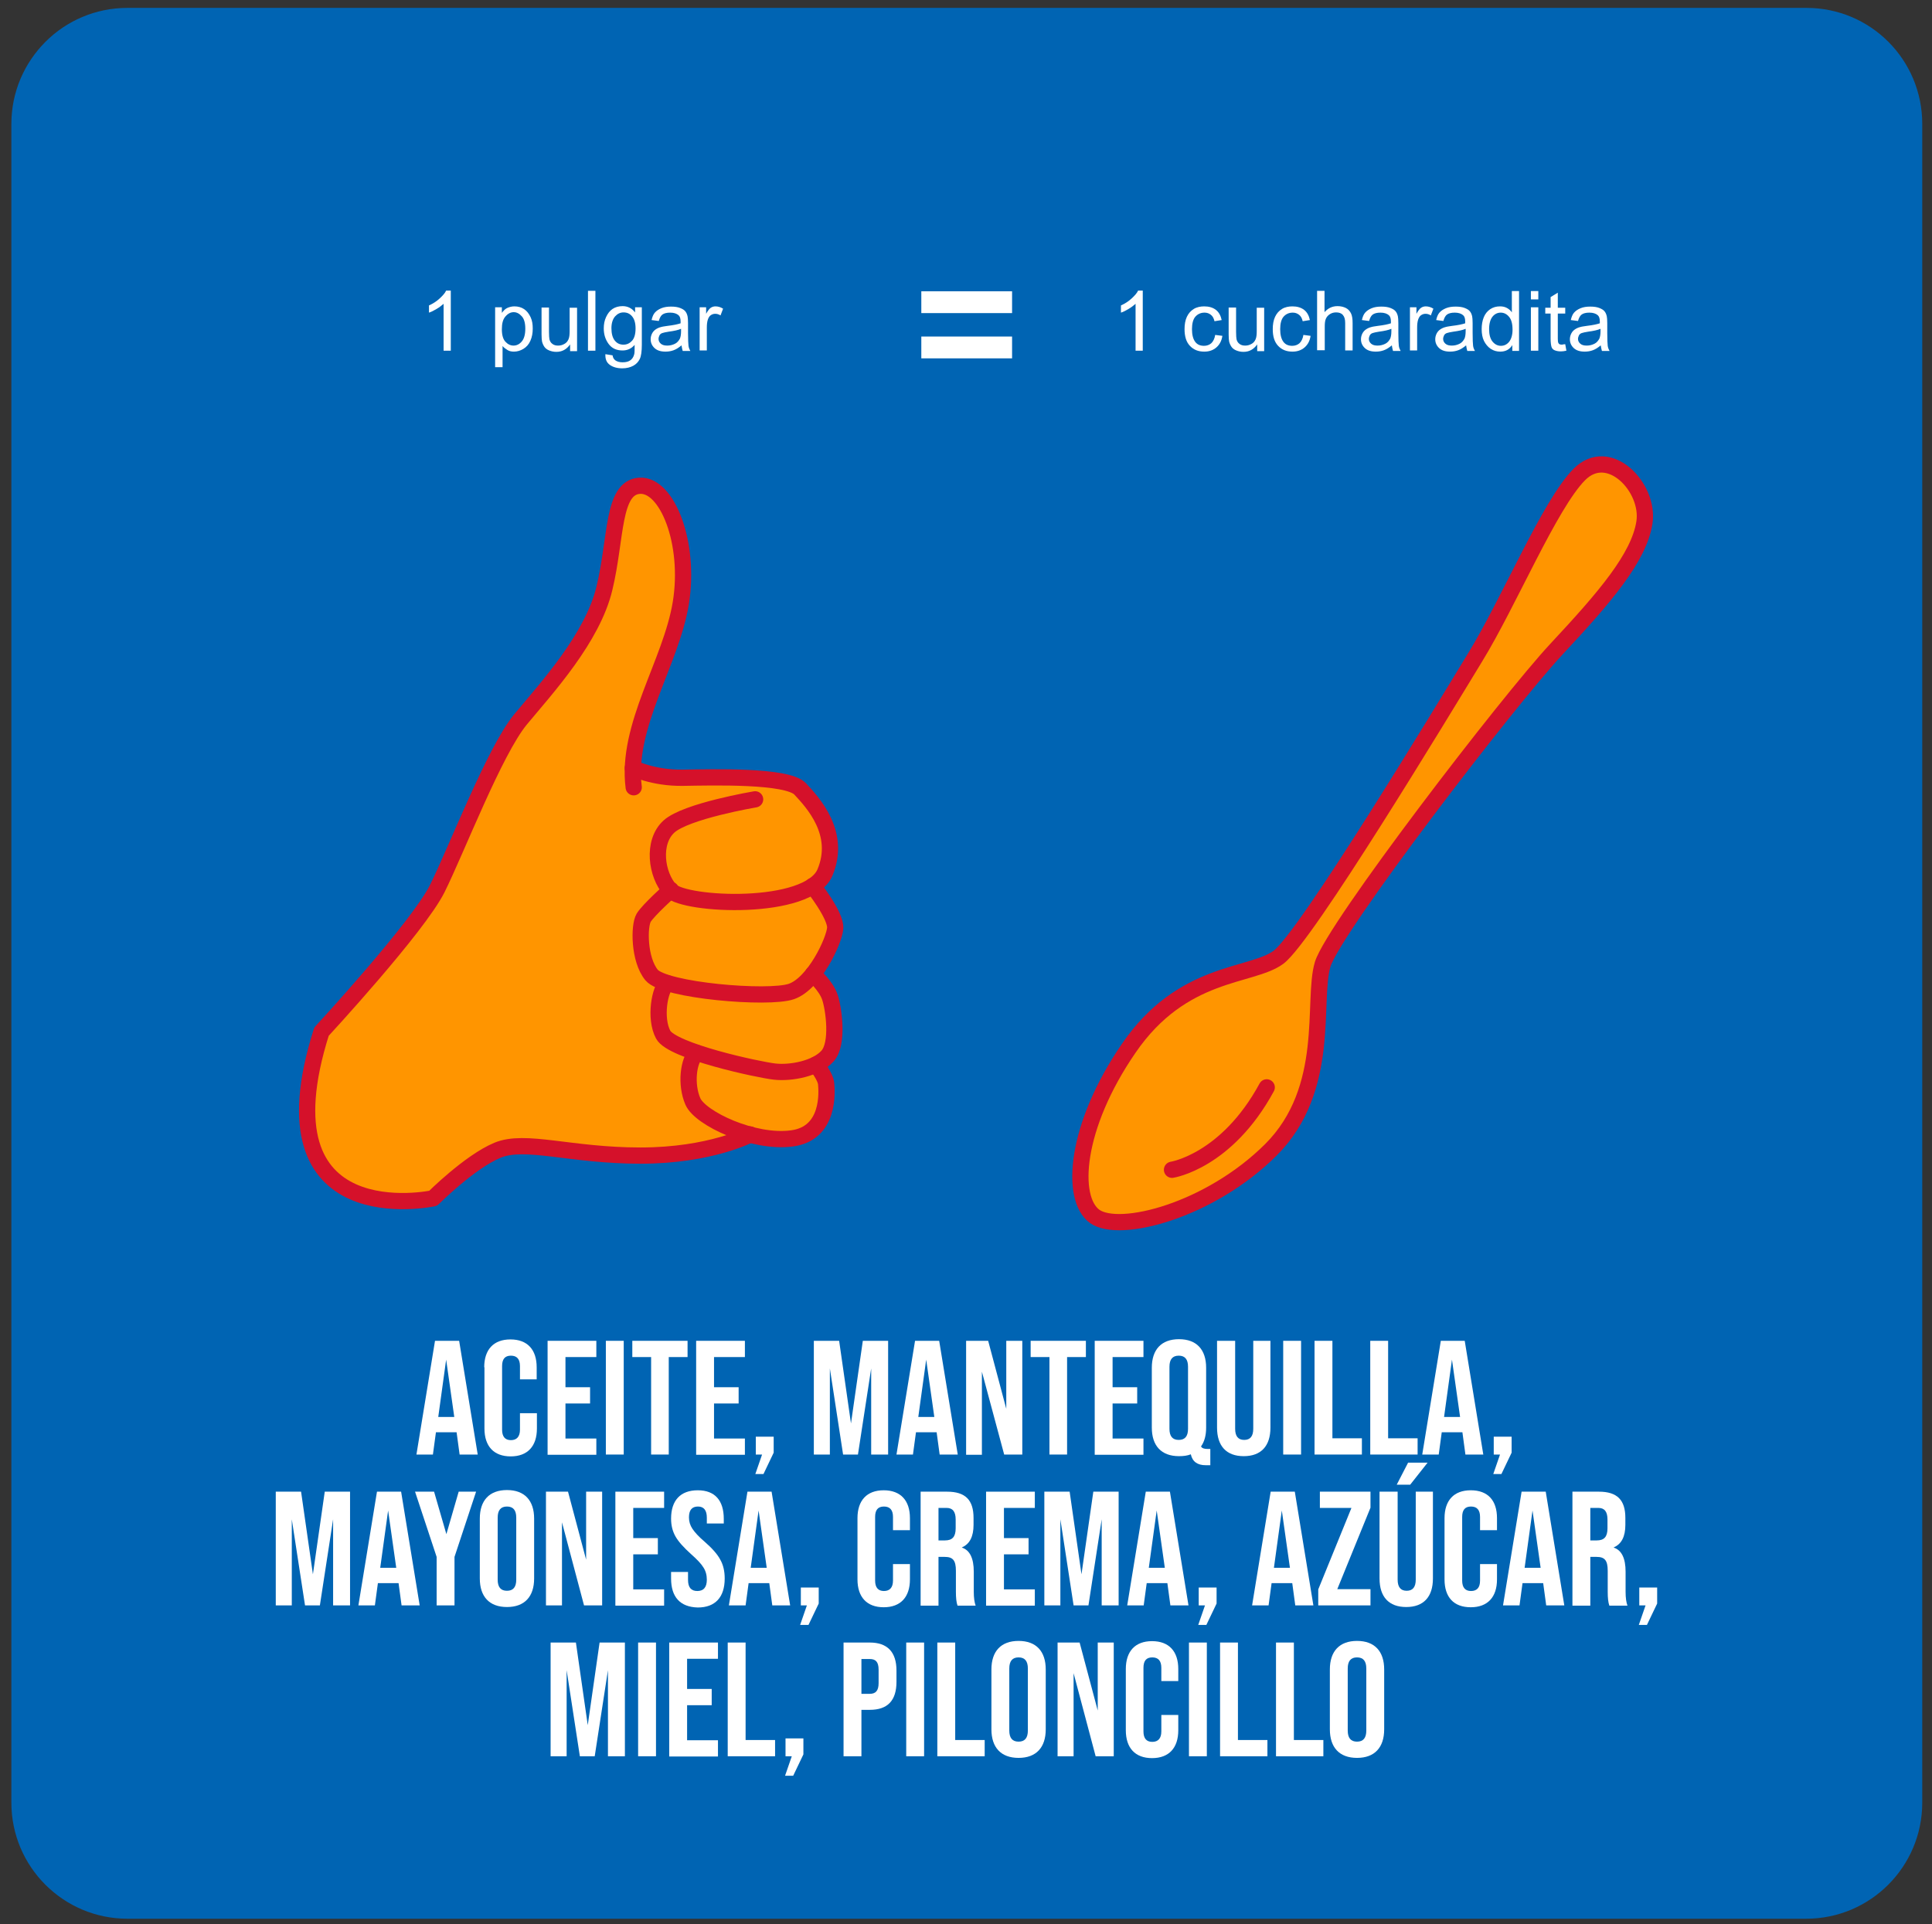 <?xml version="1.0" encoding="utf-8"?>
<!-- Generator: Adobe Illustrator 25.0.0, SVG Export Plug-In . SVG Version: 6.00 Build 0)  -->
<svg version="1.1" id="Layer_1" xmlns="http://www.w3.org/2000/svg" xmlns:xlink="http://www.w3.org/1999/xlink" x="0px" y="0px"
	 viewBox="0 0 832.3 829" style="enable-background:new 0 0 832.3 829;" xml:space="preserve">
<rect x="0" y="0" width="832.3" height="829" fill="#333333" stroke="none"/>
<style type="text/css">
	.st0{fill:#0064B3;}
	.st1{fill:#FFFFFF;}
	.st2{fill:#FF9500;}
	.st3{fill:none;stroke:#D5112A;stroke-width:7;stroke-linecap:round;stroke-linejoin:round;stroke-miterlimit:10;}
</style>
<g>
	<path class="st0" d="M828.1,53.4v723.3c0,27.6-22.4,50-50,50H54.9c-27.6,0-50-22.4-50-50V53.4c0-13.8,5.6-26.3,14.7-35.4
		c9-9,21.5-14.6,35.3-14.6h723.3C805.8,3.4,828.1,25.7,828.1,53.4z"/>
	<g>
		<path class="st1" d="M396.9,134.9v-9.4h39.1v9.4H396.9z M396.9,154.3V145h39.1v9.4H396.9z"/>
	</g>
	<g>
		<path class="st1" d="M198,626.7l-1.3-9.6h-8.9l-1.3,9.6h-7.1l8-49h10.4l8,49H198z M188.8,610.5h6.9l-3.5-24.7L188.8,610.5z"/>
		<path class="st1" d="M208.6,589.1c0-7.6,4-12,11.3-12s11.3,4.4,11.3,12v5.2H224v-5.7c0-3-1.3-4.5-3.9-4.5s-3.8,1.5-3.8,4.5V616
			c0,3,1.3,4.5,3.8,4.5s3.9-1.5,3.9-4.5v-7.1h7.3v6.6c0,7.6-4,12-11.3,12s-11.3-4.4-11.3-12V589.1z"/>
		<path class="st1" d="M235.9,626.7v-49h21v7h-13.3v13h10.6v7h-10.6v15.1h13.3v7H235.9z"/>
		<path class="st1" d="M261,626.7v-49h7.7v49H261z"/>
		<path class="st1" d="M280.5,626.7v-42h-8.1v-7h23.8v7h-8.1v42H280.5z"/>
		<path class="st1" d="M299.9,626.7v-49h21v7h-13.3v13h10.6v7h-10.6v15.1h13.3v7H299.9z"/>
		<path class="st1" d="M325.4,635.1l2.9-8.4h-2.7V619h7.7v6.9l-4.4,9.2H325.4z"/>
		<path class="st1" d="M350.6,626.7v-49h10.9l5.1,35.6l5.1-35.6h10.9v49h-7.3v-37.1l-5.7,37.1h-6.4l-5.7-37.1v37.1H350.6z"/>
		<path class="st1" d="M404.8,626.7l-1.3-9.6h-8.9l-1.3,9.6h-7.1l8-49h10.4l8,49H404.8z M395.6,610.5h6.9l-3.5-24.7L395.6,610.5z"/>
		<path class="st1" d="M416.2,626.7v-49h9.5l7.8,29.3v-29.3h6.9v49h-7.8L423,591v35.8H416.2z"/>
		<path class="st1" d="M452.1,626.7v-42H444v-7h23.8v7h-8.1v42H452.1z"/>
		<path class="st1" d="M471.6,626.7v-49h21v7h-13.3v13h10.6v7h-10.6v15.1h13.3v7H471.6z"/>
		<path class="st1" d="M521.4,624.3v7h-2c-3.5,0-5.7-1.5-6.4-4.7c-1.5,0.6-3.2,0.8-5.1,0.8c-7.6,0-11.7-4.5-11.7-12.3v-25.8
			c0-7.8,4.1-12.3,11.7-12.3s11.7,4.5,11.7,12.3v25.8c0,3.3-0.7,6-2.2,8.1c0.4,0.8,1.4,1.1,2.9,1.1H521.4z M511.8,588.9
			c0-3.2-1.3-4.8-4-4.8s-4,1.6-4,4.8v26.7c0,3.2,1.3,4.8,4,4.8s4-1.6,4-4.8V588.9z"/>
		<path class="st1" d="M524.4,577.7h7.7v37.9c0,3.2,1.3,4.8,3.9,4.8c2.6,0,3.9-1.6,3.9-4.8v-37.9h7.4v37.4c0,7.9-4,12.3-11.5,12.3
			c-7.5,0-11.5-4.4-11.5-12.3V577.7z"/>
		<path class="st1" d="M552.8,626.7v-49h7.7v49H552.8z"/>
		<path class="st1" d="M566.3,626.7v-49h7.7v42h12.7v7H566.3z"/>
		<path class="st1" d="M590.3,626.7v-49h7.7v42h12.7v7H590.3z"/>
		<path class="st1" d="M631.3,626.7l-1.3-9.6h-8.9l-1.3,9.6h-7.1l8-49H631l8,49H631.3z M622.1,610.5h6.9l-3.5-24.7L622.1,610.5z"/>
		<path class="st1" d="M643.3,635.1l2.9-8.4h-2.7V619h7.7v6.9l-4.4,9.2H643.3z"/>
		<path class="st1" d="M118.8,691.7v-49h10.9l5.1,35.6l5.1-35.6h10.9v49h-7.3v-37.1l-5.7,37.1h-6.4l-5.7-37.1v37.1H118.8z"/>
		<path class="st1" d="M173,691.7l-1.3-9.6h-8.9l-1.3,9.6h-7.1l8-49h10.4l8,49H173z M163.8,675.5h6.9l-3.5-24.7L163.8,675.5z"/>
		<path class="st1" d="M188.1,691.7v-20.9l-9.3-28.1h8.2l5.3,18.3l5.3-18.3h7.5l-9.3,28.1v20.9H188.1z"/>
		<path class="st1" d="M206.7,654.3c0-7.8,4.1-12.3,11.7-12.3c7.6,0,11.7,4.5,11.7,12.3v25.8c0,7.8-4.1,12.3-11.7,12.3
			c-7.6,0-11.7-4.5-11.7-12.3V654.3z M222.4,653.9c0-3.2-1.3-4.8-4-4.8s-4,1.6-4,4.8v26.7c0,3.2,1.3,4.8,4,4.8s4-1.6,4-4.8V653.9z"
			/>
		<path class="st1" d="M235.2,691.7v-49h9.5l7.8,29.3v-29.3h6.9v49h-7.8l-9.5-35.8v35.8H235.2z"/>
		<path class="st1" d="M265.1,691.7v-49h21v7h-13.3v13h10.6v7h-10.6v15.1h13.3v7H265.1z"/>
		<path class="st1" d="M289.1,680.1v-2.8h7.3v3.4c0,3.2,1.3,4.8,4,4.8c2.7,0,4.1-1.6,4.1-4.9c0-2-0.5-3.8-1.5-5.3
			c-0.9-1.5-2.7-3.4-5.3-5.7c-3.1-2.8-5.4-5.3-6.7-7.6c-1.3-2.3-1.9-4.8-1.9-7.7c0-7.8,4-12.2,11.5-12.2c7.4,0,11.2,4.4,11.2,12.3v2
			h-7.3v-2.5c0-3.2-1.3-4.8-3.8-4.8c-2.6,0-3.9,1.5-3.9,4.7c0,1.8,0.5,3.4,1.5,4.9c1,1.5,2.7,3.4,5.3,5.6c3.2,2.8,5.5,5.4,6.7,7.7
			c1.3,2.3,1.9,5,1.9,8.1c0,8.1-4.1,12.5-11.6,12.5C292.9,692.4,289.1,688,289.1,680.1z"/>
		<path class="st1" d="M332.7,691.7l-1.3-9.6h-8.9l-1.3,9.6H314l8-49h10.4l8,49H332.7z M323.4,675.5h6.9l-3.5-24.7L323.4,675.5z"/>
		<path class="st1" d="M344.7,700.1l2.9-8.4H345V684h7.7v6.9l-4.4,9.2H344.7z"/>
		<path class="st1" d="M369.4,654.1c0-7.6,4-12,11.3-12s11.3,4.4,11.3,12v5.2h-7.3v-5.7c0-3-1.3-4.5-3.9-4.5s-3.8,1.5-3.8,4.5V681
			c0,3,1.3,4.5,3.8,4.5s3.9-1.5,3.9-4.5v-7.1h7.3v6.6c0,7.6-4,12-11.3,12s-11.3-4.4-11.3-12V654.1z"/>
		<path class="st1" d="M396.6,691.7v-49H408c7.9,0,11.4,3.6,11.4,11.3v3c0,5.1-1.7,8.3-5,9.7v0.1c3.4,1.1,5.1,4.6,5.1,10.4v8.6
			c0,2.7,0.3,4.6,0.8,6h-7.8c-0.5-1.4-0.7-3.4-0.7-6v-9c0-4.5-1.3-6-4.8-6h-2.7v21H396.6z M404.3,663.7h2.8c3.1,0,4.6-1.5,4.6-5.2
			v-3.8c0-3.4-1.3-5-3.9-5h-3.5V663.7z"/>
		<path class="st1" d="M424.8,691.7v-49h21v7h-13.3v13h10.6v7h-10.6v15.1h13.3v7H424.8z"/>
		<path class="st1" d="M449.9,691.7v-49h10.9l5.1,35.6l5.1-35.6h10.9v49h-7.3v-37.1l-5.7,37.1h-6.4l-5.7-37.1v37.1H449.9z"/>
		<path class="st1" d="M504.2,691.7l-1.3-9.6H494l-1.3,9.6h-7.1l8-49h10.4l8,49H504.2z M494.9,675.5h6.9l-3.5-24.7L494.9,675.5z"/>
		<path class="st1" d="M516.2,700.1l2.9-8.4h-2.7V684h7.7v6.9l-4.4,9.2H516.2z"/>
		<path class="st1" d="M558,691.7l-1.3-9.6h-8.9l-1.3,9.6h-7.1l8-49h10.4l8,49H558z M548.8,675.5h6.9l-3.5-24.7L548.8,675.5z"/>
		<path class="st1" d="M567.9,691.7v-6.9l14.3-35.1h-13.6v-7h21.8v6.9l-14.3,35.1h14.3v7H567.9z"/>
		<path class="st1" d="M594.4,642.7h7.7v37.9c0,3.2,1.3,4.8,3.9,4.8s3.9-1.6,3.9-4.8v-37.9h7.4v37.4c0,7.9-4,12.3-11.5,12.3
			c-7.5,0-11.5-4.4-11.5-12.3V642.7z M601.7,639.7l4.9-9.5h8.4l-7.5,9.5H601.7z"/>
		<path class="st1" d="M622.3,654.1c0-7.6,4-12,11.3-12c7.4,0,11.3,4.4,11.3,12v5.2h-7.3v-5.7c0-3-1.3-4.5-3.9-4.5
			c-2.6,0-3.8,1.5-3.8,4.5V681c0,3,1.3,4.5,3.8,4.5c2.6,0,3.9-1.5,3.9-4.5v-7.1h7.3v6.6c0,7.6-4,12-11.3,12c-7.4,0-11.3-4.4-11.3-12
			V654.1z"/>
		<path class="st1" d="M666.1,691.7l-1.3-9.6h-8.9l-1.3,9.6h-7.1l8-49h10.4l8,49H666.1z M656.8,675.5h6.9l-3.5-24.7L656.8,675.5z"/>
		<path class="st1" d="M677.4,691.7v-49h11.4c7.9,0,11.4,3.6,11.4,11.3v3c0,5.1-1.7,8.3-5,9.7v0.1c3.4,1.1,5.1,4.6,5.1,10.4v8.6
			c0,2.7,0.3,4.6,0.8,6h-7.8c-0.5-1.4-0.7-3.4-0.7-6v-9c0-4.5-1.3-6-4.8-6h-2.7v21H677.4z M685.1,663.7h2.8c3.1,0,4.6-1.5,4.6-5.2
			v-3.8c0-3.4-1.3-5-3.9-5h-3.5V663.7z"/>
		<path class="st1" d="M706,700.1l2.9-8.4h-2.7V684h7.7v6.9l-4.4,9.2H706z"/>
		<path class="st1" d="M237.2,756.7v-49h10.9l5.1,35.6l5.1-35.6h10.9v49h-7.3v-37.1l-5.7,37.1h-6.4l-5.7-37.1v37.1H237.2z"/>
		<path class="st1" d="M274.9,756.7v-49h7.7v49H274.9z"/>
		<path class="st1" d="M288.3,756.7v-49h21v7H296v13h10.6v7H296v15.1h13.3v7H288.3z"/>
		<path class="st1" d="M313.5,756.7v-49h7.7v42h12.7v7H313.5z"/>
		<path class="st1" d="M338.2,765.1l2.9-8.4h-2.7V749h7.7v6.9l-4.4,9.2H338.2z"/>
		<path class="st1" d="M363.4,756.7v-49h11.3c7.6,0,11.5,4.1,11.5,12.1v4.8c0,8.1-3.8,12.1-11.5,12.1h-3.6v20H363.4z M371.1,729.8
			h3.6c2.5,0,3.8-1.3,3.8-4.6v-5.8c0-3.4-1.3-4.6-3.8-4.6h-3.6V729.8z"/>
		<path class="st1" d="M390.4,756.7v-49h7.7v49H390.4z"/>
		<path class="st1" d="M403.8,756.7v-49h7.7v42h12.7v7H403.8z"/>
		<path class="st1" d="M427.1,719.3c0-7.8,4.1-12.3,11.7-12.3c7.6,0,11.7,4.5,11.7,12.3v25.8c0,7.8-4.1,12.3-11.7,12.3
			c-7.6,0-11.7-4.5-11.7-12.3V719.3z M442.8,718.9c0-3.2-1.3-4.8-4-4.8s-4,1.6-4,4.8v26.7c0,3.2,1.3,4.8,4,4.8s4-1.6,4-4.8V718.9z"
			/>
		<path class="st1" d="M455.6,756.7v-49h9.5l7.8,29.3v-29.3h6.9v49H472l-9.5-35.8v35.8H455.6z"/>
		<path class="st1" d="M485,719.1c0-7.6,4-12,11.3-12s11.3,4.4,11.3,12v5.2h-7.3v-5.7c0-3-1.3-4.5-3.9-4.5s-3.8,1.5-3.8,4.5V746
			c0,3,1.3,4.5,3.8,4.5s3.9-1.5,3.9-4.5v-7.1h7.3v6.6c0,7.6-4,12-11.3,12s-11.3-4.4-11.3-12V719.1z"/>
		<path class="st1" d="M512.2,756.7v-49h7.7v49H512.2z"/>
		<path class="st1" d="M525.6,756.7v-49h7.7v42H546v7H525.6z"/>
		<path class="st1" d="M549.7,756.7v-49h7.7v42h12.7v7H549.7z"/>
		<path class="st1" d="M572.9,719.3c0-7.8,4.1-12.3,11.7-12.3c7.6,0,11.7,4.5,11.7,12.3v25.8c0,7.8-4.1,12.3-11.7,12.3
			c-7.6,0-11.7-4.5-11.7-12.3V719.3z M588.6,718.9c0-3.2-1.3-4.8-4-4.8s-4,1.6-4,4.8v26.7c0,3.2,1.3,4.8,4,4.8s4-1.6,4-4.8V718.9z"
			/>
	</g>
	<g>
		<path class="st2" d="M350.1,381.7L350.1,381.7c2.5-1.6,4.3-3.6,5.3-5.9c7.1-16.8-5.2-30-10.7-36c-5.5-5.9-37.7-5-50.5-4.8
			c-10.7,0.2-19.1-3.4-21.6-4.6c1-23.7,16.9-47.8,20.6-70.8c4.2-25.8-5.9-51.3-17.8-50.5c-11.9,0.8-9.9,22.6-15.1,44.1
			c-5.2,21.5-25,43-36.1,56.5c-11.2,13.5-27.5,56.2-35.9,72.9s-49.9,61.7-49.9,61.7c-28,88.3,48.1,71.8,48.1,71.8
			s15.7-15.7,27.7-20.7c12-5,31.4,2.3,61.6,2.3s47.3-9.1,47.3-9.1l0,0c6.1,1.6,12.4,2.4,18.1,1.6c16.5-2.2,15.1-20.4,14.8-23.5
			c-0.3-3.2-4.4-8.3-4.4-8.3l0,0c2-1,3.7-2.2,5-3.6c4.8-5.4,2.7-20.5,1-25.4c-1.7-5-7.3-9.9-7.3-9.9h0c5.4-6.8,9.3-16.1,9.5-19.7
			C360.1,394.4,350.1,381.7,350.1,381.7z"/>
		<g>
			<path class="st3" d="M272.6,330.9c0,0,8.8,4.4,21.6,4.2c12.8-0.2,44.9-1.1,50.5,4.8c5.5,5.9,17.8,19.1,10.7,36
				c-7.1,16.8-60.4,14.3-66.6,7.7c-6.1-6.7-8-20.8-0.6-27.5s37.1-11.7,37.1-11.7"/>
			<path class="st3" d="M350.1,381.7c0,0,10.1,12.7,9.7,18.2c-0.4,5.5-9,23.9-18.9,27.3c-9.9,3.4-54.7-0.4-60.2-7.1
				c-5.5-6.7-5.5-21.2-3.4-24.7c2.1-3.4,11.7-12,11.7-12"/>
			<path class="st3" d="M350.2,419.7c0,0,5.6,4.9,7.3,9.9c1.7,5,3.8,20.1-1,25.4c-4.8,5.4-15.7,7.5-22.8,6.7
				c-7.1-0.8-44.2-8.8-48-15.9c-3.8-7.1-1.5-19.9,1.7-22.2"/>
			<path class="st3" d="M351.5,458.7c0,0,4.2,5.1,4.4,8.3c0.3,3.2,1.7,21.4-14.8,23.5c-16.5,2.2-39.4-8.6-42.6-15.9
				c-3.2-7.3-2-17.7,1.6-21"/>
			<path class="st3" d="M323.2,488.8c0,0-17.1,9.1-47.3,9.1c-30.3,0-49.6-7.3-61.6-2.3c-12,5-27.7,20.7-27.7,20.7
				s-76.1,16.4-48.1-71.8c0,0,41.6-45,49.9-61.7s24.7-59.4,35.9-72.9s31-35,36.1-56.5c5.2-21.5,3.3-43.3,15.1-44.1
				c11.9-0.8,22,24.7,17.8,50.5s-23.7,53-20.3,79.4"/>
		</g>
	</g>
	<g>
		<g>
			<path class="st1" d="M194.3,151.1h-3.2v-20.2c-0.8,0.7-1.8,1.5-3,2.2s-2.3,1.3-3.3,1.6v-3.1c1.8-0.8,3.3-1.8,4.6-3
				c1.3-1.2,2.3-2.3,2.8-3.4h2V151.1z"/>
			<path class="st1" d="M213.3,158.2v-25.8h2.9v2.4c0.7-0.9,1.4-1.7,2.3-2.1s1.9-0.7,3.1-0.7c1.6,0,3,0.4,4.2,1.2s2.1,2,2.8,3.5
				s0.9,3.1,0.9,4.9c0,1.9-0.3,3.6-1,5.2s-1.7,2.7-3,3.5s-2.7,1.2-4.1,1.2c-1.1,0-2-0.2-2.8-0.7s-1.5-1-2.1-1.7v9.1H213.3z
				 M216.2,141.9c0,2.4,0.5,4.2,1.5,5.3s2.2,1.7,3.5,1.7c1.4,0,2.6-0.6,3.6-1.8s1.5-3,1.5-5.5c0-2.4-0.5-4.2-1.5-5.3
				s-2.1-1.8-3.5-1.8c-1.3,0-2.5,0.6-3.6,1.9S216.2,139.5,216.2,141.9z"/>
			<path class="st1" d="M245.6,151.1v-2.7c-1.5,2.1-3.4,3.2-5.9,3.2c-1.1,0-2.1-0.2-3.1-0.6s-1.7-1-2.1-1.6s-0.8-1.4-1-2.3
				c-0.1-0.6-0.2-1.6-0.2-3v-11.6h3.2v10.4c0,1.7,0.1,2.8,0.2,3.3c0.2,0.8,0.6,1.5,1.3,2s1.4,0.7,2.4,0.7s1.8-0.2,2.7-0.7
				s1.4-1.1,1.8-2s0.5-2.1,0.5-3.6v-10h3.2v18.7H245.6z"/>
			<path class="st1" d="M253.3,151.1v-25.8h3.2v25.8H253.3z"/>
			<path class="st1" d="M260.8,152.6l3.1,0.5c0.1,0.9,0.5,1.6,1.1,2.1c0.8,0.6,1.9,0.9,3.2,0.9c1.5,0,2.6-0.3,3.4-0.9
				s1.3-1.4,1.6-2.5c0.2-0.6,0.2-2,0.2-4.1c-1.4,1.6-3.1,2.4-5.2,2.4c-2.6,0-4.6-0.9-6-2.8s-2.1-4.1-2.1-6.7c0-1.8,0.3-3.4,1-4.9
				s1.6-2.7,2.8-3.5s2.7-1.2,4.3-1.2c2.2,0,4,0.9,5.4,2.7v-2.2h2.9v16.1c0,2.9-0.3,5-0.9,6.2s-1.5,2.2-2.8,2.9s-2.9,1.1-4.7,1.1
				c-2.2,0-4-0.5-5.4-1.5S260.7,154.7,260.8,152.6z M263.4,141.4c0,2.4,0.5,4.2,1.5,5.4s2.2,1.7,3.7,1.7c1.5,0,2.7-0.6,3.7-1.7
				s1.5-2.9,1.5-5.3c0-2.3-0.5-4-1.5-5.2s-2.2-1.7-3.7-1.7c-1.4,0-2.6,0.6-3.6,1.7S263.4,139.2,263.4,141.4z"/>
			<path class="st1" d="M293.6,148.8c-1.2,1-2.3,1.7-3.4,2.1s-2.2,0.6-3.5,0.6c-2.1,0-3.6-0.5-4.7-1.5s-1.7-2.3-1.7-3.8
				c0-0.9,0.2-1.7,0.6-2.5s1-1.4,1.6-1.8s1.4-0.8,2.3-1c0.6-0.2,1.6-0.3,2.8-0.5c2.6-0.3,4.4-0.7,5.6-1.1c0-0.4,0-0.7,0-0.8
				c0-1.3-0.3-2.2-0.9-2.7c-0.8-0.7-2-1.1-3.6-1.1c-1.5,0-2.6,0.3-3.3,0.8s-1.2,1.4-1.6,2.8l-3.1-0.4c0.3-1.3,0.7-2.4,1.4-3.2
				s1.6-1.4,2.8-1.9s2.6-0.7,4.2-0.7c1.6,0,2.9,0.2,3.9,0.6s1.7,0.8,2.2,1.4s0.8,1.3,1,2.2c0.1,0.5,0.2,1.5,0.2,2.9v4.2
				c0,2.9,0.1,4.8,0.2,5.6s0.4,1.5,0.8,2.2h-3.3C293.9,150.4,293.7,149.7,293.6,148.8z M293.3,141.7c-1.1,0.5-2.9,0.9-5.2,1.2
				c-1.3,0.2-2.2,0.4-2.8,0.6s-1,0.6-1.2,1s-0.4,1-0.4,1.5c0,0.8,0.3,1.5,1,2.1s1.6,0.8,2.8,0.8c1.2,0,2.3-0.3,3.3-0.8
				s1.6-1.3,2.1-2.2c0.3-0.7,0.5-1.8,0.5-3.2V141.7z"/>
			<path class="st1" d="M301.4,151.1v-18.7h2.8v2.8c0.7-1.3,1.4-2.2,2-2.6s1.3-0.6,2-0.6c1.1,0,2.2,0.3,3.3,1l-1.1,2.9
				c-0.8-0.5-1.5-0.7-2.3-0.7c-0.7,0-1.3,0.2-1.9,0.6s-0.9,1-1.2,1.7c-0.4,1.1-0.5,2.4-0.5,3.7v9.8H301.4z"/>
		</g>
	</g>
	<g>
		<g>
			<path class="st1" d="M492.4,151.1h-3.2v-20.2c-0.8,0.7-1.8,1.5-3,2.2s-2.3,1.3-3.3,1.6v-3.1c1.8-0.8,3.3-1.8,4.6-3
				c1.3-1.2,2.3-2.3,2.8-3.4h2V151.1z"/>
			<path class="st1" d="M523.5,144.3l3.1,0.4c-0.3,2.1-1.2,3.8-2.6,5s-3.1,1.8-5.2,1.8c-2.6,0-4.6-0.8-6.2-2.5s-2.3-4.1-2.3-7.2
				c0-2,0.3-3.8,1-5.3s1.7-2.6,3-3.4s2.9-1.1,4.5-1.1c2,0,3.7,0.5,5,1.5s2.1,2.5,2.5,4.4l-3.1,0.5c-0.3-1.3-0.8-2.2-1.6-2.8
				s-1.6-0.9-2.7-0.9c-1.6,0-2.9,0.6-3.9,1.7s-1.5,3-1.5,5.4c0,2.5,0.5,4.3,1.4,5.5s2.2,1.7,3.8,1.7c1.2,0,2.3-0.4,3.1-1.1
				S523.3,145.8,523.5,144.3z"/>
			<path class="st1" d="M541.6,151.1v-2.7c-1.5,2.1-3.4,3.2-5.9,3.2c-1.1,0-2.1-0.2-3.1-0.6s-1.7-1-2.1-1.6s-0.8-1.4-1-2.3
				c-0.1-0.6-0.2-1.6-0.2-3v-11.6h3.2v10.4c0,1.7,0.1,2.8,0.2,3.3c0.2,0.8,0.6,1.5,1.3,2s1.4,0.7,2.4,0.7s1.8-0.2,2.7-0.7
				s1.4-1.1,1.8-2s0.5-2.1,0.5-3.6v-10h3.2v18.7H541.6z"/>
			<path class="st1" d="M561.5,144.3l3.1,0.4c-0.3,2.1-1.2,3.8-2.6,5s-3.1,1.8-5.2,1.8c-2.6,0-4.6-0.8-6.2-2.5s-2.3-4.1-2.3-7.2
				c0-2,0.3-3.8,1-5.3s1.7-2.6,3-3.4s2.9-1.1,4.5-1.1c2,0,3.7,0.5,5,1.5s2.1,2.5,2.5,4.4l-3.1,0.5c-0.3-1.3-0.8-2.2-1.6-2.8
				s-1.6-0.9-2.7-0.9c-1.6,0-2.9,0.6-3.9,1.7s-1.5,3-1.5,5.4c0,2.5,0.5,4.3,1.4,5.5s2.2,1.7,3.8,1.7c1.2,0,2.3-0.4,3.1-1.1
				S561.3,145.8,561.5,144.3z"/>
			<path class="st1" d="M567.4,151.1v-25.8h3.2v9.2c1.5-1.7,3.3-2.6,5.6-2.6c1.4,0,2.6,0.3,3.6,0.8s1.7,1.3,2.2,2.3s0.7,2.4,0.7,4.2
				v11.8h-3.2v-11.8c0-1.6-0.3-2.7-1-3.5s-1.7-1.1-2.9-1.1c-0.9,0-1.8,0.2-2.6,0.7s-1.4,1.1-1.8,2s-0.5,2-0.5,3.4v10.2H567.4z"/>
			<path class="st1" d="M599.6,148.8c-1.2,1-2.3,1.7-3.4,2.1s-2.2,0.6-3.5,0.6c-2.1,0-3.6-0.5-4.7-1.5s-1.7-2.3-1.7-3.8
				c0-0.9,0.2-1.7,0.6-2.5s1-1.4,1.6-1.8s1.4-0.8,2.3-1c0.6-0.2,1.6-0.3,2.8-0.5c2.6-0.3,4.4-0.7,5.6-1.1c0-0.4,0-0.7,0-0.8
				c0-1.3-0.3-2.2-0.9-2.7c-0.8-0.7-2-1.1-3.6-1.1c-1.5,0-2.6,0.3-3.3,0.8s-1.2,1.4-1.6,2.8l-3.1-0.4c0.3-1.3,0.7-2.4,1.4-3.2
				s1.6-1.4,2.8-1.9s2.6-0.7,4.2-0.7c1.6,0,2.9,0.2,3.9,0.6s1.7,0.8,2.2,1.4s0.8,1.3,1,2.2c0.1,0.5,0.2,1.5,0.2,2.9v4.2
				c0,2.9,0.1,4.8,0.2,5.6s0.4,1.5,0.8,2.2h-3.3C599.9,150.4,599.7,149.7,599.6,148.8z M599.3,141.7c-1.1,0.5-2.9,0.9-5.2,1.2
				c-1.3,0.2-2.2,0.4-2.8,0.6s-1,0.6-1.2,1s-0.4,1-0.4,1.5c0,0.8,0.3,1.5,1,2.1s1.6,0.8,2.8,0.8c1.2,0,2.3-0.3,3.3-0.8
				s1.6-1.3,2.1-2.2c0.3-0.7,0.5-1.8,0.5-3.2V141.7z"/>
			<path class="st1" d="M607.4,151.1v-18.7h2.8v2.8c0.7-1.3,1.4-2.2,2-2.6s1.3-0.6,2-0.6c1.1,0,2.2,0.3,3.3,1l-1.1,2.9
				c-0.8-0.5-1.5-0.7-2.3-0.7c-0.7,0-1.3,0.2-1.9,0.6s-0.9,1-1.2,1.7c-0.4,1.1-0.5,2.4-0.5,3.7v9.8H607.4z"/>
			<path class="st1" d="M631.6,148.8c-1.2,1-2.3,1.7-3.4,2.1s-2.2,0.6-3.5,0.6c-2.1,0-3.6-0.5-4.7-1.5s-1.7-2.3-1.7-3.8
				c0-0.9,0.2-1.7,0.6-2.5s1-1.4,1.6-1.8s1.4-0.8,2.3-1c0.6-0.2,1.6-0.3,2.8-0.5c2.6-0.3,4.4-0.7,5.6-1.1c0-0.4,0-0.7,0-0.8
				c0-1.3-0.3-2.2-0.9-2.7c-0.8-0.7-2-1.1-3.6-1.1c-1.5,0-2.6,0.3-3.3,0.8s-1.2,1.4-1.6,2.8l-3.1-0.4c0.3-1.3,0.7-2.4,1.4-3.2
				s1.6-1.4,2.8-1.9s2.6-0.7,4.2-0.7c1.6,0,2.9,0.2,3.9,0.6s1.7,0.8,2.2,1.4s0.8,1.3,1,2.2c0.1,0.5,0.2,1.5,0.2,2.9v4.2
				c0,2.9,0.1,4.8,0.2,5.6s0.4,1.5,0.8,2.2h-3.3C631.9,150.4,631.7,149.7,631.6,148.8z M631.3,141.7c-1.1,0.5-2.9,0.9-5.2,1.2
				c-1.3,0.2-2.2,0.4-2.8,0.6s-1,0.6-1.2,1s-0.4,1-0.4,1.5c0,0.8,0.3,1.5,1,2.1s1.6,0.8,2.8,0.8c1.2,0,2.3-0.3,3.3-0.8
				s1.6-1.3,2.1-2.2c0.3-0.7,0.5-1.8,0.5-3.2V141.7z"/>
			<path class="st1" d="M651.5,151.1v-2.4c-1.2,1.9-2.9,2.8-5.2,2.8c-1.5,0-2.9-0.4-4.1-1.2s-2.2-2-2.9-3.4s-1-3.2-1-5.1
				c0-1.9,0.3-3.6,0.9-5.1s1.6-2.7,2.8-3.5s2.6-1.2,4.2-1.2c1.1,0,2.1,0.2,3,0.7s1.6,1.1,2.1,1.9v-9.2h3.1v25.8H651.5z M641.5,141.8
				c0,2.4,0.5,4.2,1.5,5.4s2.2,1.8,3.6,1.8c1.4,0,2.6-0.6,3.5-1.7s1.5-2.9,1.5-5.2c0-2.6-0.5-4.4-1.5-5.6s-2.2-1.8-3.6-1.8
				c-1.4,0-2.6,0.6-3.5,1.7S641.5,139.3,641.5,141.8z"/>
			<path class="st1" d="M659.5,129v-3.6h3.2v3.6H659.5z M659.5,151.1v-18.7h3.2v18.7H659.5z"/>
			<path class="st1" d="M674.3,148.3l0.5,2.8c-0.9,0.2-1.7,0.3-2.4,0.3c-1.1,0-2-0.2-2.7-0.5s-1.1-0.8-1.3-1.4s-0.4-1.8-0.4-3.7
				v-10.7h-2.3v-2.5h2.3v-4.6l3.1-1.9v6.5h3.2v2.5h-3.2v10.9c0,0.9,0.1,1.5,0.2,1.7s0.3,0.5,0.5,0.6s0.6,0.2,1.1,0.2
				C673.3,148.4,673.8,148.3,674.3,148.3z"/>
			<path class="st1" d="M689.6,148.8c-1.2,1-2.3,1.7-3.4,2.1s-2.2,0.6-3.5,0.6c-2.1,0-3.6-0.5-4.7-1.5s-1.7-2.3-1.7-3.8
				c0-0.9,0.2-1.7,0.6-2.5s1-1.4,1.6-1.8s1.4-0.8,2.3-1c0.6-0.2,1.6-0.3,2.8-0.5c2.6-0.3,4.4-0.7,5.6-1.1c0-0.4,0-0.7,0-0.8
				c0-1.3-0.3-2.2-0.9-2.7c-0.8-0.7-2-1.1-3.6-1.1c-1.5,0-2.6,0.3-3.3,0.8s-1.2,1.4-1.6,2.8l-3.1-0.4c0.3-1.3,0.7-2.4,1.4-3.2
				s1.6-1.4,2.8-1.9s2.6-0.7,4.2-0.7c1.6,0,2.9,0.2,3.9,0.6s1.7,0.8,2.2,1.4s0.8,1.3,1,2.2c0.1,0.5,0.2,1.5,0.2,2.9v4.2
				c0,2.9,0.1,4.8,0.2,5.6s0.4,1.5,0.8,2.2h-3.3C689.9,150.4,689.7,149.7,689.6,148.8z M689.4,141.7c-1.1,0.5-2.9,0.9-5.2,1.2
				c-1.3,0.2-2.2,0.4-2.8,0.6s-1,0.6-1.2,1s-0.4,1-0.4,1.5c0,0.8,0.3,1.5,1,2.1s1.6,0.8,2.8,0.8c1.2,0,2.3-0.3,3.3-0.8
				s1.6-1.3,2.1-2.2c0.3-0.7,0.5-1.8,0.5-3.2V141.7z"/>
		</g>
	</g>
	<g>
		<path class="st2" d="M550.7,412.5c-11.8,8.6-41.3,5.4-64.4,39.1c-23.2,33.7-25.4,64.8-14.7,72.5c10.7,7.6,49.5-2.4,75.9-28.7
			c26.3-26.3,17.6-64.2,22.3-79.9c4.8-15.7,79.8-113.4,100.7-135.8c20.9-22.4,35.5-39.4,37.9-54.5s-15.3-33.7-28.1-20.7
			c-12.8,13-30.2,54.9-44.8,78.7C621,307,562.5,403.9,550.7,412.5z"/>
		<path class="st3" d="M550.7,412.5c-11.8,8.6-41.3,5.4-64.4,39.1c-23.2,33.7-25.4,64.8-14.7,72.5c10.7,7.6,49.5-2.4,75.9-28.7
			c26.3-26.3,17.6-64.2,22.3-79.9c4.8-15.7,79.8-113.4,100.7-135.8c20.9-22.4,35.5-39.4,37.9-54.5s-15.3-33.7-28.1-20.7
			c-12.8,13-30.2,54.9-44.8,78.7C621,307,562.5,403.9,550.7,412.5z"/>
		<path class="st3" d="M504.9,504c0,0,23.5-3.6,40.8-35.5"/>
	</g>
</g>
</svg>
